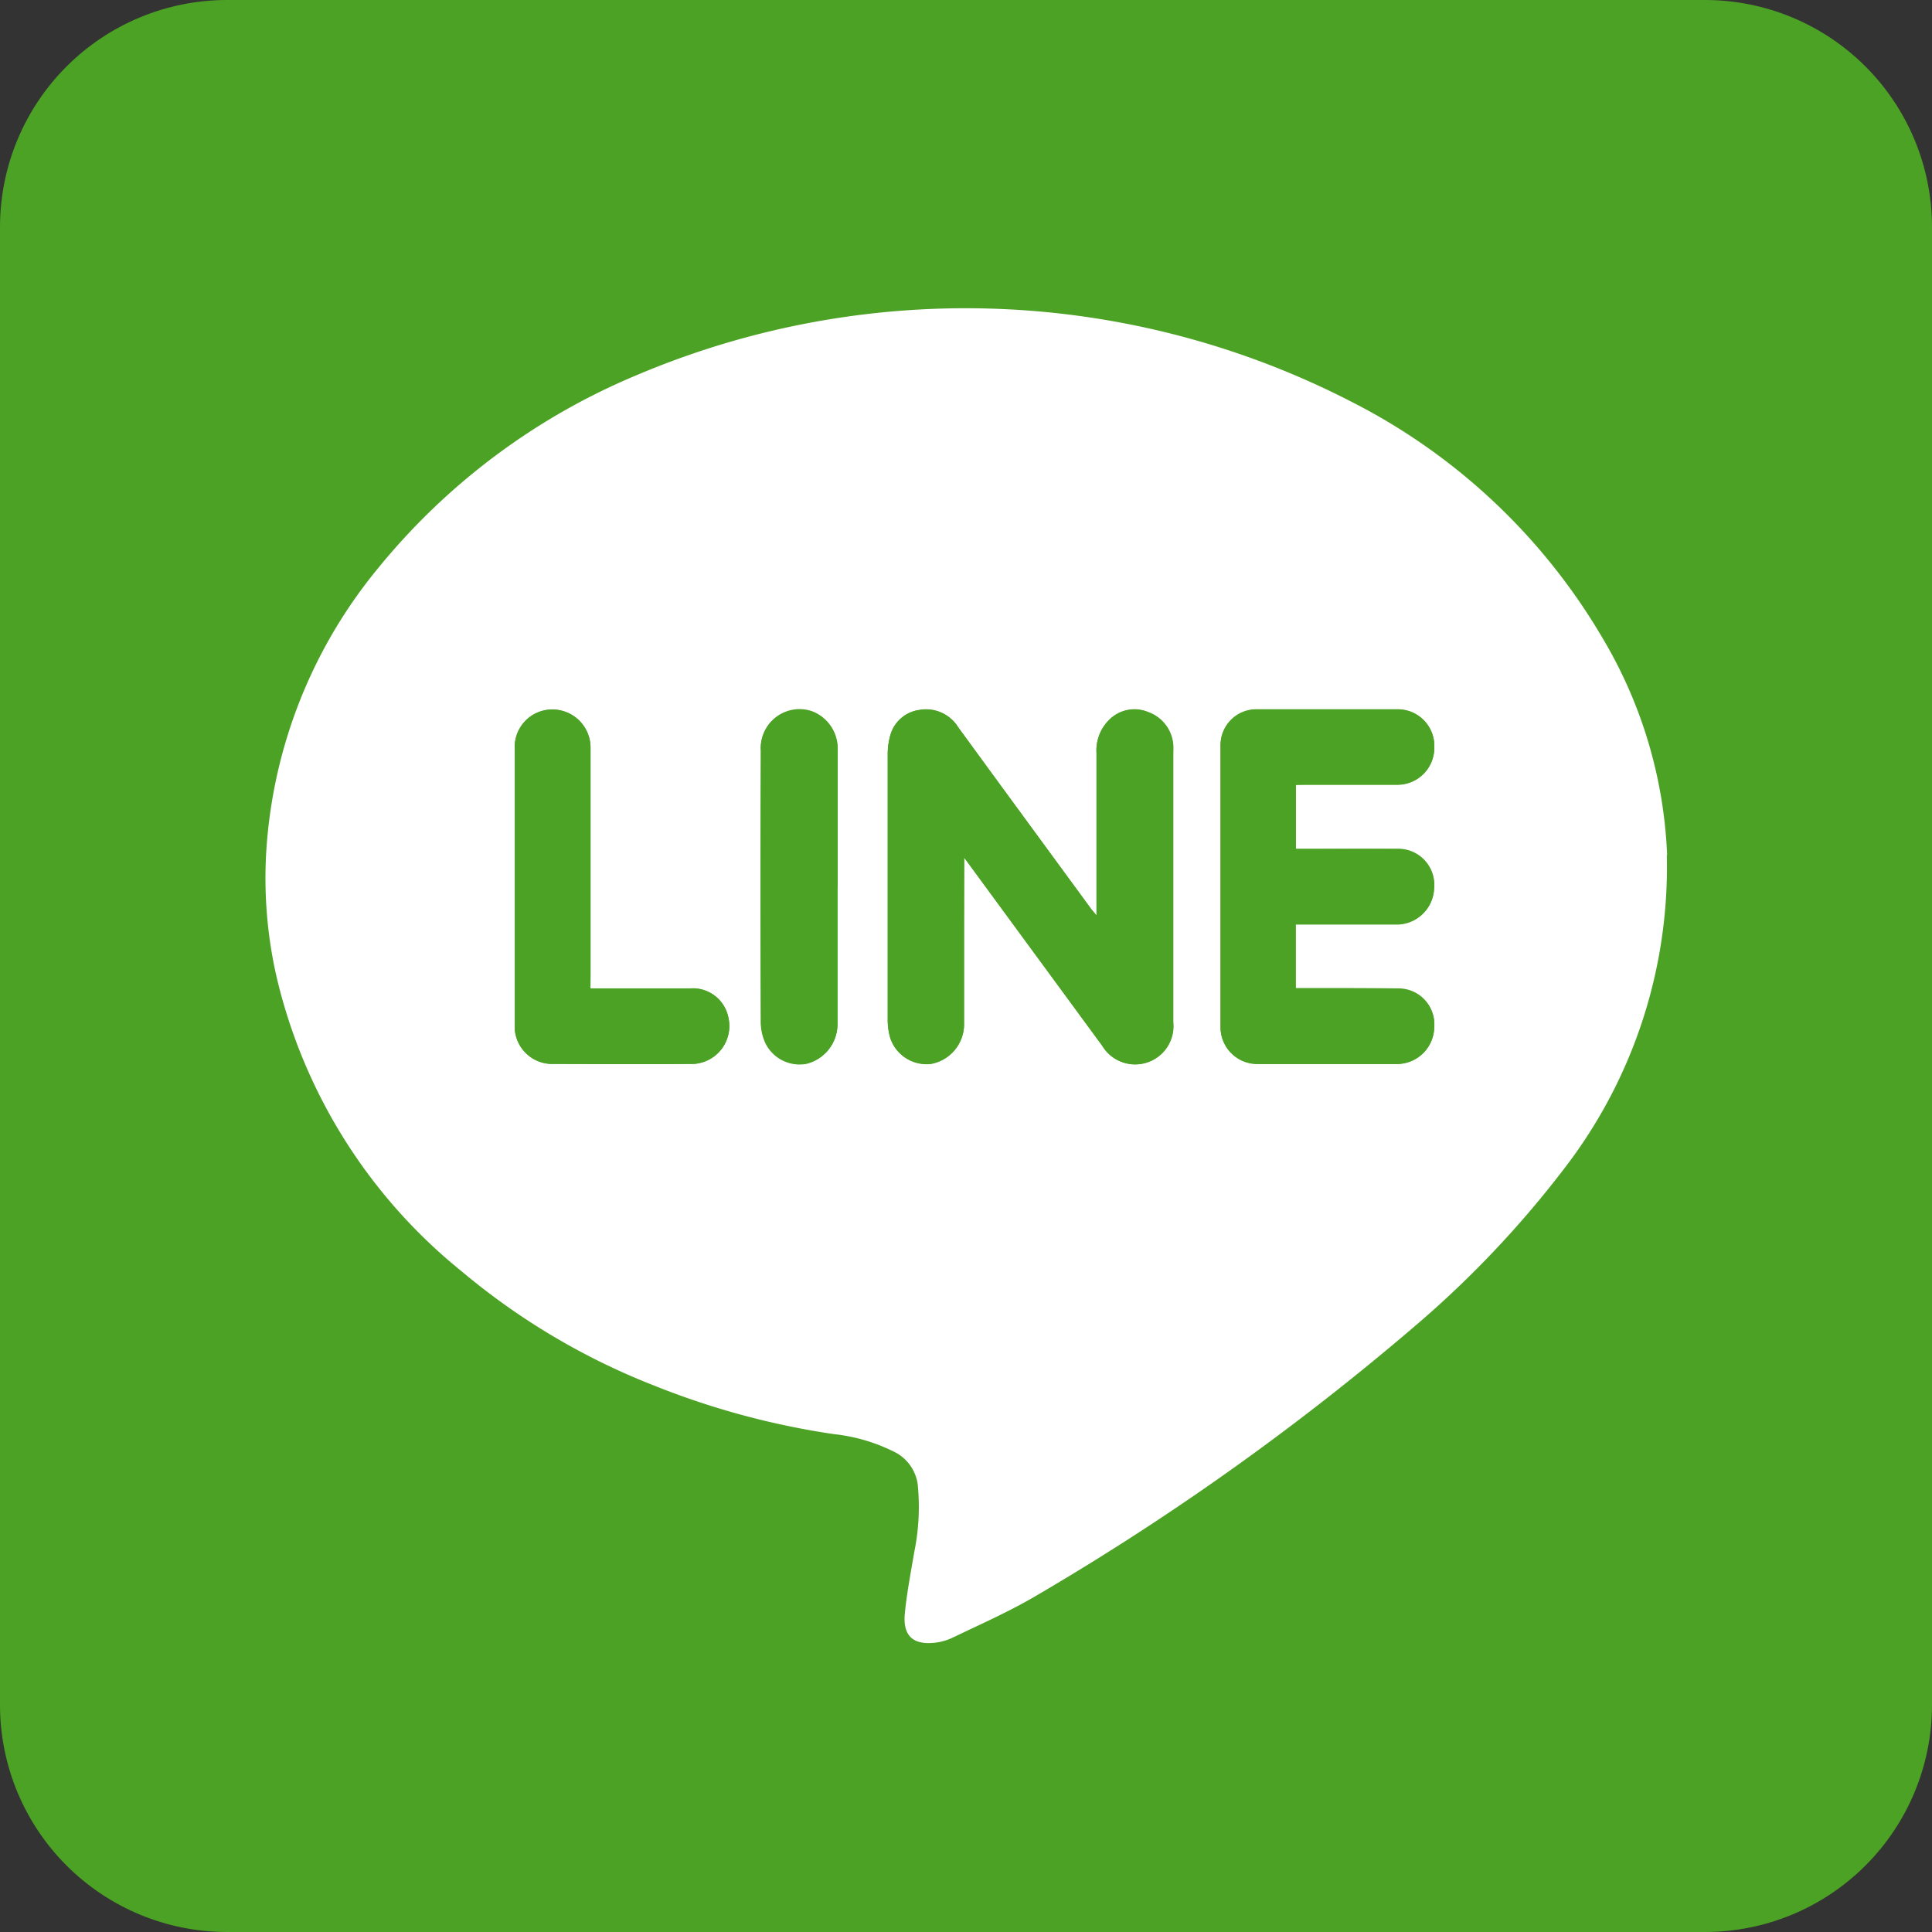 <svg id="グループ_124" data-name="グループ 124" xmlns="http://www.w3.org/2000/svg" xmlns:xlink="http://www.w3.org/1999/xlink" width="30" height="30" viewBox="0 0 30 30">
  <rect x="0" y="0" width="30" height="30" fill="#333333" stroke="none"/>
  <defs>
    <clipPath id="clip-path">
      <path id="パス_493" data-name="パス 493" d="M3.516,0A3.526,3.526,0,0,0,0,3.516V26.484A3.526,3.526,0,0,0,3.516,30H26.484A3.526,3.526,0,0,0,30,26.484V3.516A3.526,3.526,0,0,0,26.484,0Z" fill="none"/>
    </clipPath>
  </defs>
  <g id="グループ_123" data-name="グループ 123" clip-path="url(#clip-path)">
    <rect id="長方形_102" data-name="長方形 102" width="30.799" height="30.799" transform="translate(-0.399 -0.399)" fill="#4ca224"/>
    <path id="パス_488" data-name="パス 488" d="M92.05,90.117a7.668,7.668,0,0,1-1.59,4.868,15.834,15.834,0,0,1-2.321,2.449,40.435,40.435,0,0,1-5.86,4.175c-.424.252-.879.452-1.324.666a.872.872,0,0,1-.336.081c-.288.012-.435-.129-.4-.467.031-.314.091-.625.144-.937a3.507,3.507,0,0,0,.055-1.061.665.665,0,0,0-.387-.515,2.733,2.733,0,0,0-.915-.264,12.3,12.3,0,0,1-2.791-.754,10.705,10.705,0,0,1-2.99-1.775,8.309,8.309,0,0,1-2.879-4.6,6.9,6.9,0,0,1-.149-1.987,7.656,7.656,0,0,1,1.726-4.323,10.284,10.284,0,0,1,4.01-3,13.082,13.082,0,0,1,11.127.417,9.513,9.513,0,0,1,3.879,3.655,7.138,7.138,0,0,1,1.006,3.376m-10.914.036,2.147,2.926a.594.594,0,0,0,1.1-.367q0-2.1,0-4.2a.777.777,0,0,0,0-.1A.587.587,0,0,0,84,87.9a.552.552,0,0,0-.61.121.666.666,0,0,0-.195.516q0,1.165,0,2.328v.192c-.045-.056-.07-.083-.091-.112l-1.392-1.9-.664-.909a.587.587,0,0,0-.606-.27.543.543,0,0,0-.449.393,1.114,1.114,0,0,0-.04.316q0,2.042,0,4.085a1.016,1.016,0,0,0,.04.3.594.594,0,0,0,.636.4.626.626,0,0,0,.509-.594c0-.512,0-1.025,0-1.537ZM86.29,89.03h.152c.478,0,.957,0,1.435,0a.573.573,0,0,0,.563-.584.566.566,0,0,0-.563-.585q-1.1,0-2.2,0a.556.556,0,0,0-.556.557q0,2.189,0,4.377a.57.57,0,0,0,.561.571q1.1,0,2.2,0a.581.581,0,0,0,.557-.564A.556.556,0,0,0,87.9,92.2c-.483-.009-.966,0-1.449-.006h-.165V91.2h1.559a.58.58,0,0,0,.59-.559.56.56,0,0,0-.562-.612c-.473-.007-.947,0-1.42,0H86.29Zm-10.953,3.16V92q0-1.764,0-3.53a.592.592,0,0,0-.623-.608.582.582,0,0,0-.552.628q0,2.124,0,4.247c0,.034,0,.068,0,.1a.583.583,0,0,0,.552.527c.743,0,1.485.006,2.227,0a.589.589,0,0,0,.538-.713.563.563,0,0,0-.59-.459c-.512,0-1.024,0-1.554,0m3.837-1.574q0-1.061,0-2.123a.619.619,0,0,0-.4-.6.6.6,0,0,0-.791.615q-.009,2.107,0,4.216a.779.779,0,0,0,.075.322.591.591,0,0,0,.634.315.629.629,0,0,0,.48-.6c0-.713,0-1.425,0-2.138" transform="translate(-66.168 -76.843)" fill="#fff" fill-rule="evenodd"/>
    <path id="パス_489" data-name="パス 489" d="M236.373,190.2v1.079c0,.513,0,1.025,0,1.537a.626.626,0,0,1-.509.594.594.594,0,0,1-.636-.4,1.016,1.016,0,0,1-.04-.3q0-2.042,0-4.085a1.114,1.114,0,0,1,.04-.316.543.543,0,0,1,.449-.393.587.587,0,0,1,.606.27l.664.909,1.392,1.9c.021.029.045.056.091.112v-.192q0-1.165,0-2.328a.666.666,0,0,1,.195-.516.552.552,0,0,1,.61-.121.587.587,0,0,1,.383.511.78.78,0,0,1,0,.1q0,2.1,0,4.2a.594.594,0,0,1-1.1.367l-2.147-2.926" transform="translate(-221.404 -176.889)" fill="#4ca224" fill-rule="evenodd"/>
    <path id="パス_490" data-name="パス 490" d="M324.661,189.168v.992h.166c.473,0,.947,0,1.42,0a.56.56,0,0,1,.562.612.58.58,0,0,1-.59.559h-1.559v.992h.165c.483,0,.967,0,1.449.006a.556.556,0,0,1,.535.606.581.581,0,0,1-.557.564q-1.1,0-2.2,0a.57.57,0,0,1-.561-.571q0-2.188,0-4.377a.556.556,0,0,1,.556-.557q1.1,0,2.2,0a.566.566,0,0,1,.563.585.573.573,0,0,1-.563.584c-.478,0-.957,0-1.435,0Z" transform="translate(-304.539 -176.981)" fill="#4ca224" fill-rule="evenodd"/>
    <path id="パス_491" data-name="パス 491" d="M137.574,192.34c.53,0,1.042,0,1.554,0a.563.563,0,0,1,.59.459.589.589,0,0,1-.538.713c-.742.007-1.484.005-2.227,0a.583.583,0,0,1-.552-.527c0-.034,0-.068,0-.1q0-2.124,0-4.247a.582.582,0,0,1,.552-.628.593.593,0,0,1,.623.608q0,1.764,0,3.53Z" transform="translate(-128.406 -176.993)" fill="#4ca224" fill-rule="evenodd"/>
    <path id="パス_492" data-name="パス 492" d="M202.761,190.667c0,.713,0,1.425,0,2.138a.629.629,0,0,1-.48.6.591.591,0,0,1-.634-.315.779.779,0,0,1-.075-.322q-.008-2.108,0-4.216a.6.6,0,0,1,.791-.615.619.619,0,0,1,.4.6q0,1.061,0,2.123" transform="translate(-189.755 -176.894)" fill="#4ca224" fill-rule="evenodd"/>
  </g>
</svg>
